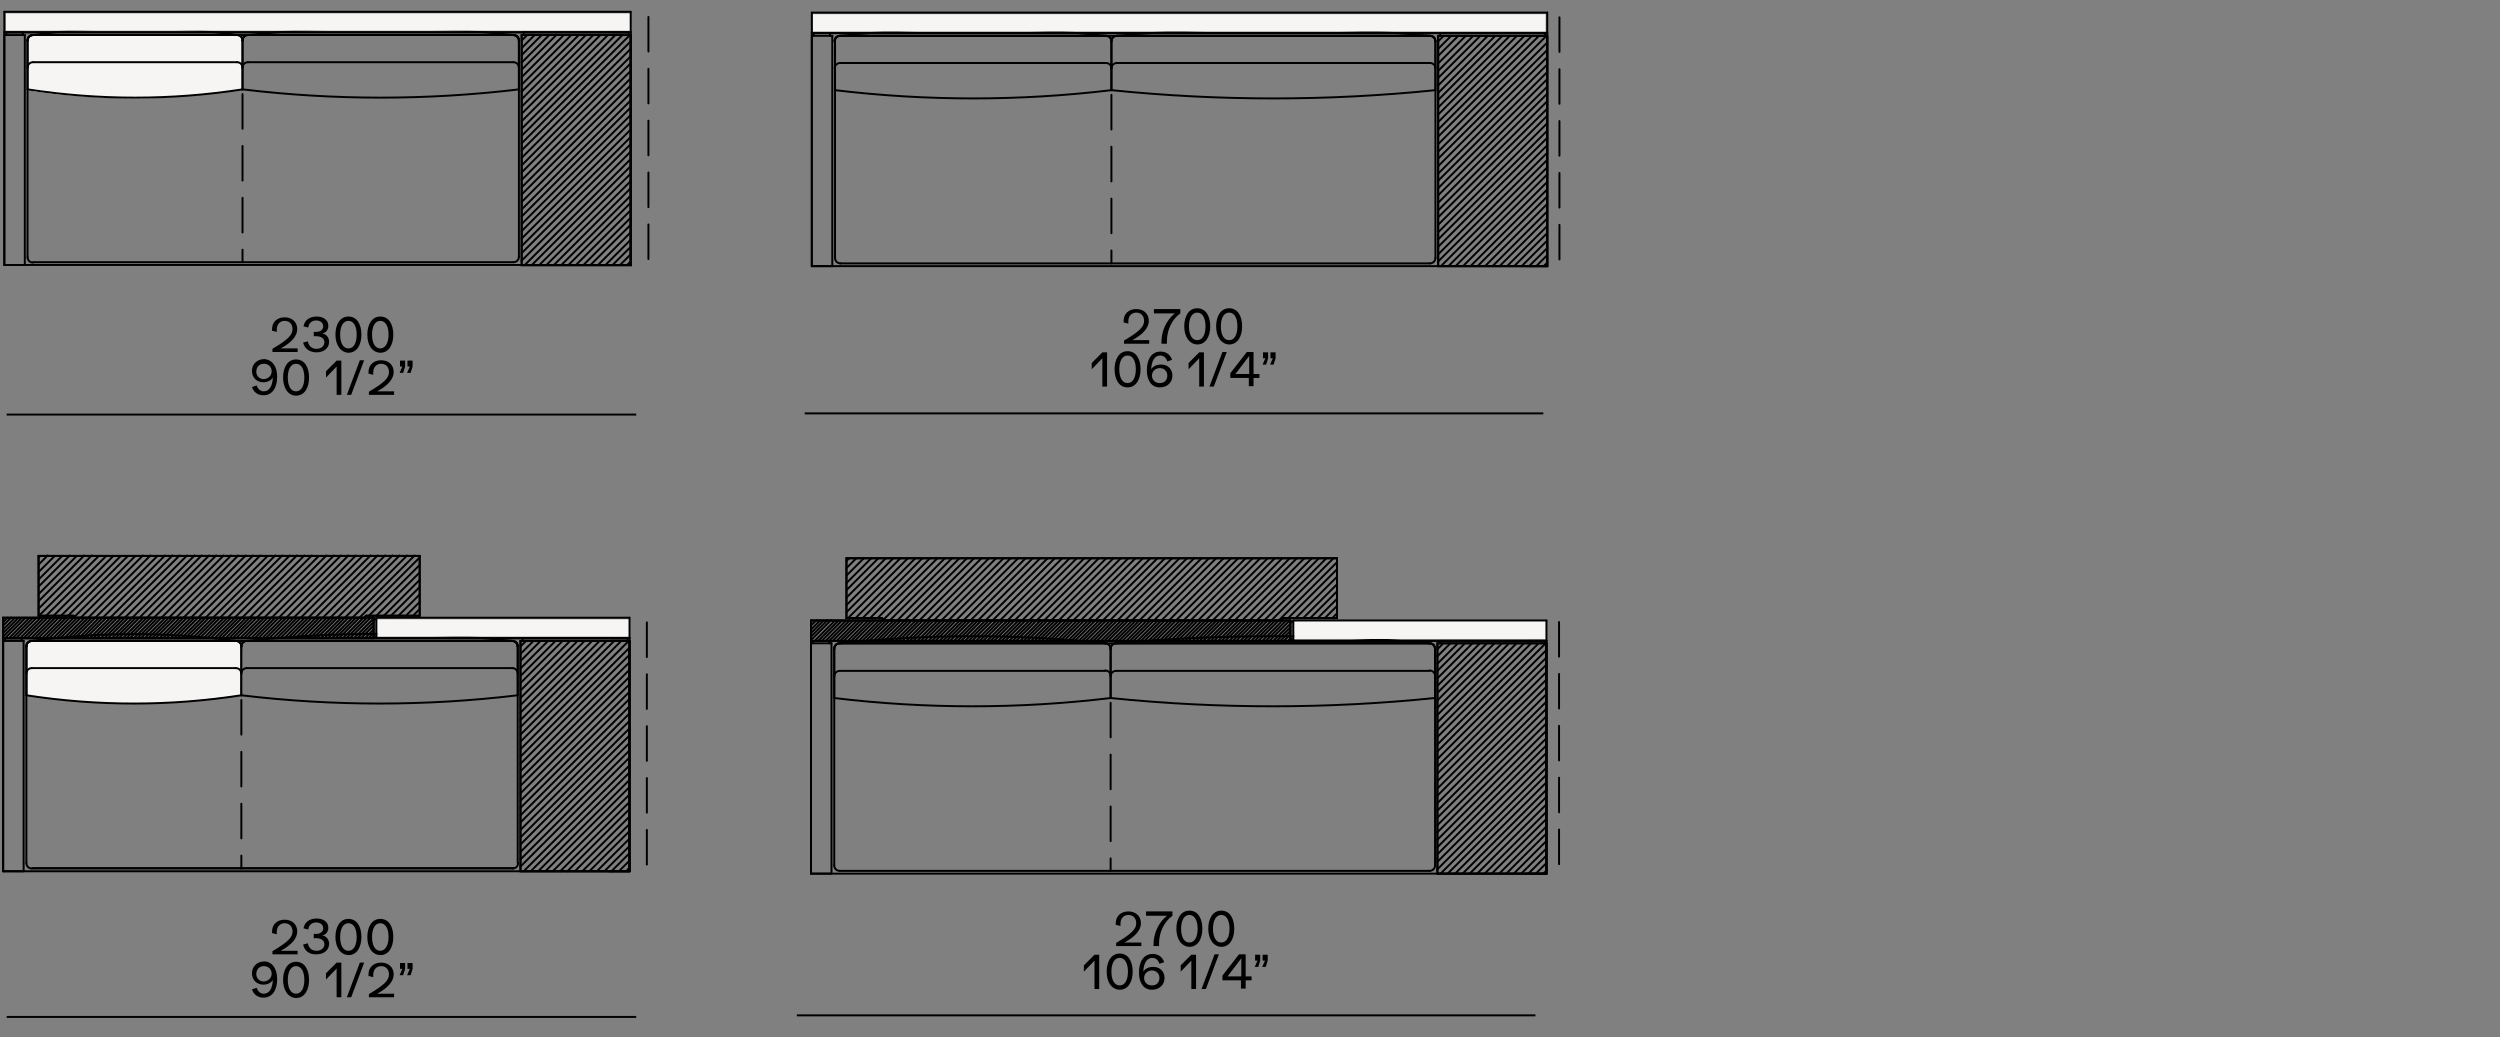 <?xml version="1.0" encoding="utf-8"?>
<!-- Generator: Adobe Illustrator 25.2.1, SVG Export Plug-In . SVG Version: 6.00 Build 0)  -->
<svg version="1.1" xmlns="http://www.w3.org/2000/svg" xmlns:xlink="http://www.w3.org/1999/xlink" x="0px" y="0px"
	 viewBox="0 0 635 263.4" style="enable-background:new 0 0 635 263.4;" xml:space="preserve">
<rect x="0" y="0" width="635" height="263.4" fill="#808080" stroke="none"/>
<style type="text/css">
	.st0{fill:none;stroke:#000000;stroke-width:0.5;stroke-linecap:round;stroke-linejoin:round;stroke-miterlimit:10;}
	.st1{fill-rule:evenodd;clip-rule:evenodd;fill:none;stroke:#000000;stroke-width:0.5;stroke-miterlimit:10;}
	.st2{fill:none;stroke:#000000;stroke-width:0.5;stroke-miterlimit:3.864;}
	.st3{fill:#F7F5F4;}
	
		.st4{fill:none;stroke:#000000;stroke-width:0.5;stroke-linecap:round;stroke-linejoin:round;stroke-miterlimit:10;stroke-dasharray:8.785,4.393;}
	
		.st5{fill:none;stroke:#000000;stroke-width:0.5;stroke-linecap:round;stroke-linejoin:round;stroke-miterlimit:10;stroke-dasharray:4.655,2.327;}
	.st6{fill:none;stroke:#666666;stroke-width:0.624;stroke-linecap:round;stroke-linejoin:round;stroke-miterlimit:10;}
	
		.st7{fill:none;stroke:#666666;stroke-width:0.624;stroke-linecap:round;stroke-linejoin:round;stroke-miterlimit:10;stroke-dasharray:8.785,4.393;}
	.st8{display:none;}
	.st9{display:inline;}
</style>
<g id="cuscinatura">
</g>
<g id="disegni">
	<g>
		<path class="st3" d="M7,22.9V10.1c0,0-0.3-0.9,0.8-1.1s52.6,0,52.6,0s0.9,0,1.1,1.1s0.1,12.6,0.1,12.6S44.1,25,36.2,25
			C17.3,25,7,22.9,7,22.9z"/>
		<path class="st3" d="M7,176.6v-12.7c0,0-0.3-0.9,0.8-1.1s52.6,0,52.6,0s0.9,0,1.1,1.1c0.2,1.1,0.1,12.6,0.1,12.6
			s-17.5,2.3-25.5,2.3C17.3,178.7,7,176.6,7,176.6z"/>
		<g id="LINE_2511_">
			<line id="XMLID_9483_" class="st0" x1="206.2" y1="67.6" x2="393" y2="67.6"/>
		</g>
		<g id="LINE_2510_">
			<line id="XMLID_9482_" class="st0" x1="393" y1="8.4" x2="206.2" y2="8.4"/>
		</g>
		<g id="LINE_2509_">
			<line id="XMLID_9481_" class="st0" x1="393" y1="67.6" x2="393" y2="8.4"/>
		</g>
		<g id="LINE_2508_">
			<line id="XMLID_9480_" class="st0" x1="206.2" y1="8.4" x2="206.2" y2="67.6"/>
		</g>
		<g id="LINE_2507_">
			<line id="XMLID_9479_" class="st0" x1="393" y1="3.2" x2="206.2" y2="3.2"/>
		</g>
		<g id="LINE_2506_">
			<line id="XMLID_9478_" class="st0" x1="393" y1="8.4" x2="393" y2="3.2"/>
		</g>
		<g id="LINE_2505_">
			<line id="XMLID_9477_" class="st0" x1="206.2" y1="8.4" x2="393" y2="8.4"/>
		</g>
		<g id="LINE_2504_">
			<line id="XMLID_9476_" class="st0" x1="206.2" y1="3.2" x2="206.2" y2="8.4"/>
		</g>
		<g id="LINE_2503_">
			<line id="XMLID_9475_" class="st0" x1="206.2" y1="9.1" x2="206.2" y2="67.6"/>
		</g>
		<g id="LINE_2502_">
			<line id="XMLID_9474_" class="st0" x1="206.2" y1="67.6" x2="211.4" y2="67.6"/>
		</g>
		<g id="LINE_2501_">
			<line id="XMLID_9473_" class="st0" x1="211.4" y1="67.6" x2="211.4" y2="9.1"/>
		</g>
		<g id="LINE_2500_">
			<line id="XMLID_9472_" class="st0" x1="211.4" y1="9.1" x2="206.2" y2="9.1"/>
		</g>
		<g id="LINE_2499_">
			<line id="XMLID_9471_" class="st0" x1="206.7" y1="9.1" x2="206.7" y2="8.4"/>
		</g>
		<g id="LINE_2498_">
			<line id="XMLID_9470_" class="st0" x1="206.7" y1="8.4" x2="210.8" y2="8.4"/>
		</g>
		<g id="LINE_2497_">
			<line id="XMLID_9469_" class="st0" x1="210.8" y1="8.4" x2="210.8" y2="9.1"/>
		</g>
		<g id="LINE_2496_">
			<line id="XMLID_9468_" class="st0" x1="387.8" y1="67.6" x2="393" y2="67.6"/>
		</g>
		<g id="LINE_2495_">
			<line id="XMLID_9467_" class="st0" x1="393" y1="67.6" x2="393" y2="9.1"/>
		</g>
		<g id="LINE_2494_">
			<line id="XMLID_9466_" class="st0" x1="388.3" y1="8.4" x2="392.4" y2="8.4"/>
		</g>
		<g id="LINE_2493_">
			<line id="XMLID_9465_" class="st0" x1="388.1" y1="162.8" x2="392.3" y2="162.8"/>
		</g>
		<g id="LINE_2492_">
			<line id="XMLID_9464_" class="st0" x1="392.8" y1="221.9" x2="392.8" y2="163.4"/>
		</g>
		<g id="LINE_2491_">
			<line id="XMLID_9463_" class="st0" x1="387.6" y1="221.9" x2="392.8" y2="221.9"/>
		</g>
		<g id="LINE_2490_">
			<line id="XMLID_9462_" class="st0" x1="210.7" y1="162.8" x2="210.7" y2="163.4"/>
		</g>
		<g id="LINE_2489_">
			<line id="XMLID_9461_" class="st0" x1="206.6" y1="162.8" x2="210.7" y2="162.8"/>
		</g>
		<g id="LINE_2488_">
			<line id="XMLID_9460_" class="st0" x1="206.6" y1="163.4" x2="206.6" y2="162.8"/>
		</g>
		<g id="LINE_2487_">
			<line id="XMLID_9459_" class="st0" x1="211.2" y1="163.4" x2="206" y2="163.4"/>
		</g>
		<g id="LINE_2486_">
			<line id="XMLID_9458_" class="st0" x1="211.2" y1="221.9" x2="211.2" y2="163.4"/>
		</g>
		<g id="LINE_2485_">
			<line id="XMLID_9457_" class="st0" x1="206" y1="221.9" x2="211.2" y2="221.9"/>
		</g>
		<g id="LINE_2484_">
			<line id="XMLID_9456_" class="st0" x1="206" y1="163.4" x2="206" y2="221.9"/>
		</g>
		<g id="LINE_2483_">
			<line id="XMLID_9455_" class="st0" x1="206" y1="162.8" x2="392.8" y2="162.8"/>
		</g>
		<g id="LINE_2482_">
			<line id="XMLID_9454_" class="st0" x1="206" y1="162.8" x2="206" y2="221.9"/>
		</g>
		<g id="LINE_2481_">
			<line id="XMLID_9453_" class="st0" x1="392.8" y1="221.9" x2="392.8" y2="162.8"/>
		</g>
		<g id="LINE_2480_">
			<line id="XMLID_9452_" class="st0" x1="392.8" y1="162.8" x2="206" y2="162.8"/>
		</g>
		<g id="LINE_2479_">
			<line id="XMLID_9451_" class="st0" x1="206" y1="221.9" x2="392.8" y2="221.9"/>
		</g>
		<g id="LINE_2478_">
			<line id="XMLID_9450_" class="st0" x1="327.8" y1="157.9" x2="328.5" y2="157.9"/>
		</g>
		<g id="LINE_2477_">
			<line id="XMLID_9449_" class="st0" x1="327.8" y1="162.4" x2="328.5" y2="162.4"/>
		</g>
		<g id="LINE_2476_">
			<line id="XMLID_9448_" class="st0" x1="327.8" y1="157.6" x2="206" y2="157.6"/>
		</g>
		<g id="LINE_2475_">
			<line id="XMLID_9447_" class="st0" x1="327.8" y1="162.8" x2="327.8" y2="157.6"/>
		</g>
		<g id="LINE_2474_">
			<line id="XMLID_9446_" class="st0" x1="206" y1="157.6" x2="206" y2="162.8"/>
		</g>
		<g id="LINE_2473_">
			<line id="XMLID_9445_" class="st0" x1="328.5" y1="157.6" x2="392.8" y2="157.6"/>
		</g>
		<g id="LINE_2472_">
			<line id="XMLID_9444_" class="st0" x1="392.8" y1="157.6" x2="392.8" y2="162.8"/>
		</g>
		<g id="LINE_2471_">
			<line id="XMLID_9443_" class="st0" x1="328.5" y1="162.8" x2="328.5" y2="157.6"/>
		</g>
		<g id="LINE_2470_">
			<line id="XMLID_9442_" class="st0" x1="339.6" y1="141.8" x2="215" y2="141.8"/>
		</g>
		<g id="LINE_2469_">
			<line id="XMLID_9441_" class="st0" x1="339.6" y1="157" x2="339.6" y2="141.8"/>
		</g>
		<g id="LINE_2468_">
			<line id="XMLID_9440_" class="st0" x1="339.6" y1="157" x2="325.9" y2="157"/>
		</g>
		<g id="LINE_2467_">
			<line id="XMLID_9439_" class="st0" x1="325.7" y1="157.2" x2="325.7" y2="157.6"/>
		</g>
		<g id="ARC_1165_">
			<path id="XMLID_9438_" class="st0" d="M325.9,157c-0.1,0-0.2,0.1-0.2,0.2"/>
		</g>
		<g id="LINE_2466_">
			<line id="XMLID_9437_" class="st0" x1="215" y1="157" x2="215" y2="141.8"/>
		</g>
		<g id="LINE_2465_">
			<line id="XMLID_9436_" class="st0" x1="224.2" y1="157.2" x2="224.2" y2="157.6"/>
		</g>
		<g id="LINE_2464_">
			<line id="XMLID_9435_" class="st0" x1="224" y1="157" x2="215" y2="157"/>
		</g>
		<g id="ARC_1164_">
			<path id="XMLID_9434_" class="st0" d="M224.2,157.2c0-0.1-0.1-0.2-0.2-0.2"/>
		</g>
		<g id="HATCH_75_">
			<rect id="XMLID_9433_" x="206" y="157.6" class="st1" width="121.7" height="5.2"/>
			<path id="XMLID_9296_" class="st0" d="M206,158l0.4-0.4 M206,158.9l1.4-1.4 M206,159.9l2.3-2.3 M206,160.8l3.2-3.2 M206,161.7
				l4.2-4.2 M206,162.6l5.1-5.1 M206.9,162.8l5.2-5.2 M207.8,162.8l5.2-5.2 M208.7,162.8l5.2-5.2 M209.7,162.8l5.2-5.2 M210.6,162.8
				l5.2-5.2 M211.5,162.8l5.2-5.2 M212.5,162.8l5.2-5.2 M213.4,162.8l5.2-5.2 M214.3,162.8l5.2-5.2 M215.3,162.8l5.2-5.2
				 M216.2,162.8l5.2-5.2 M217.1,162.8l5.2-5.2 M218.1,162.8l5.2-5.2 M219,162.8l5.2-5.2 M219.9,162.8l5.2-5.2 M220.8,162.8l5.2-5.2
				 M221.8,162.8l5.2-5.2 M222.7,162.8l5.2-5.2 M223.6,162.8l5.2-5.2 M224.6,162.8l5.2-5.2 M225.5,162.8l5.2-5.2 M226.4,162.8
				l5.2-5.2 M227.4,162.8l5.2-5.2 M228.3,162.8l5.2-5.2 M229.2,162.8l5.2-5.2 M230.2,162.8l5.2-5.2 M231.1,162.8l5.2-5.2 M232,162.8
				l5.2-5.2 M233,162.8l5.2-5.2 M233.9,162.8l5.2-5.2 M234.8,162.8l5.2-5.2 M235.8,162.8l5.2-5.2 M236.7,162.8l5.2-5.2 M237.6,162.8
				l5.2-5.2 M238.6,162.8l5.2-5.2 M239.5,162.8l5.2-5.2 M240.4,162.8l5.2-5.2 M241.3,162.8l5.2-5.2 M242.3,162.8l5.2-5.2
				 M243.2,162.8l5.2-5.2 M244.1,162.8l5.2-5.2 M245.1,162.8l5.2-5.2 M246,162.8l5.2-5.2 M246.9,162.8l5.2-5.2 M247.9,162.8l5.2-5.2
				 M248.8,162.8l5.2-5.2 M249.7,162.8l5.2-5.2 M250.7,162.8l5.2-5.2 M251.6,162.8l5.2-5.2 M252.5,162.8l5.2-5.2 M253.5,162.8
				l5.2-5.2 M254.4,162.8l5.2-5.2 M255.3,162.8l5.2-5.2 M256.3,162.8l5.2-5.2 M257.2,162.8l5.2-5.2 M258.1,162.8l5.2-5.2
				 M259.1,162.8l5.2-5.2 M260,162.8l5.2-5.2 M260.9,162.8l5.2-5.2 M261.9,162.8l5.2-5.2 M262.8,162.8l5.2-5.2 M263.7,162.8l5.2-5.2
				 M264.6,162.8l5.2-5.2 M265.6,162.8l5.2-5.2 M266.5,162.8l5.2-5.2 M267.4,162.8l5.2-5.2 M268.4,162.8l5.2-5.2 M269.3,162.8
				l5.2-5.2 M270.2,162.8l5.2-5.2 M271.2,162.8l5.2-5.2 M272.1,162.8l5.2-5.2 M273,162.8l5.2-5.2 M274,162.8l5.2-5.2 M274.9,162.8
				l5.2-5.2 M275.8,162.8l5.2-5.2 M276.8,162.8l5.2-5.2 M277.7,162.8l5.2-5.2 M278.6,162.8l5.2-5.2 M279.6,162.8l5.2-5.2
				 M280.5,162.8l5.2-5.2 M281.4,162.8l5.2-5.2 M282.4,162.8l5.2-5.2 M283.3,162.8l5.2-5.2 M284.2,162.8l5.2-5.2 M285.1,162.8
				l5.2-5.2 M286.1,162.8l5.2-5.2 M287,162.8l5.2-5.2 M287.9,162.8l5.2-5.2 M288.9,162.8l5.2-5.2 M289.8,162.8l5.2-5.2 M290.7,162.8
				l5.2-5.2 M291.7,162.8l5.2-5.2 M292.6,162.8l5.2-5.2 M293.5,162.8l5.2-5.2 M294.5,162.8l5.2-5.2 M295.4,162.8l5.2-5.2
				 M296.3,162.8l5.2-5.2 M297.3,162.8l5.2-5.2 M298.2,162.8l5.2-5.2 M299.1,162.8l5.2-5.2 M300.1,162.8l5.2-5.2 M301,162.8l5.2-5.2
				 M301.9,162.8l5.2-5.2 M302.9,162.8l5.2-5.2 M303.8,162.8l5.2-5.2 M304.7,162.8l5.2-5.2 M305.6,162.8l5.2-5.2 M306.6,162.8
				l5.2-5.2 M307.5,162.8l5.2-5.2 M308.4,162.8l5.2-5.2 M309.4,162.8l5.2-5.2 M310.3,162.8l5.2-5.2 M311.2,162.8l5.2-5.2
				 M312.2,162.8l5.2-5.2 M313.1,162.8l5.2-5.2 M314,162.8l5.2-5.2 M315,162.8l5.2-5.2 M315.9,162.8l5.2-5.2 M316.8,162.8l5.2-5.2
				 M317.8,162.8l5.2-5.2 M318.7,162.8l5.2-5.2 M319.6,162.8l5.2-5.2 M320.6,162.8l5.2-5.2 M321.5,162.8l5.2-5.2 M322.4,162.8
				l5.2-5.2 M323.4,162.8l4.4-4.4 M324.3,162.8l3.5-3.5 M325.2,162.8l2.6-2.6 M326.1,162.8l1.6-1.6 M327.1,162.8l0.7-0.7"/>
		</g>
		<g id="HATCH_74_">
			<polygon id="XMLID_9295_" class="st1" points="339.6,157 339.6,141.8 215,141.8 215,157 224,157 224.2,157.2 224.2,157.6 
				325.7,157.6 325.7,157.2 325.9,157 			"/>
			<path id="XMLID_9219_" class="st0" d="M215,142.5l0.7-0.7 M215,144.3l2.5-2.5 M215,146.2l4.4-4.4 M215,148.1l6.3-6.3 M215,149.9
				l8.1-8.1 M215,151.8l10-10 M215,153.7l11.9-11.9 M215,155.5l13.7-13.7 M215.4,157l15.2-15.2 M217.3,157l15.2-15.2 M219.1,157
				l15.2-15.2 M221,157l15.2-15.2 M222.9,157l15.2-15.2 M224.2,157.6l15.8-15.8 M226,157.6l15.8-15.8 M227.9,157.6l15.8-15.8
				 M229.8,157.6l15.8-15.8 M231.6,157.6l15.8-15.8 M233.5,157.6l15.8-15.8 M235.4,157.6l15.8-15.8 M237.2,157.6l15.8-15.8
				 M239.1,157.6l15.8-15.8 M240.9,157.6l15.8-15.8 M242.8,157.6l15.8-15.8 M244.7,157.6l15.8-15.8 M246.5,157.6l15.8-15.8
				 M248.4,157.6l15.8-15.8 M250.3,157.6l15.8-15.8 M252.1,157.6l15.8-15.8 M254,157.6l15.8-15.8 M255.9,157.6l15.8-15.8
				 M257.7,157.6l15.8-15.8 M259.6,157.6l15.8-15.8 M261.4,157.6l15.8-15.8 M263.3,157.6l15.8-15.8 M265.2,157.6l15.8-15.8
				 M267,157.6l15.8-15.8 M268.9,157.6l15.8-15.8 M270.8,157.6l15.8-15.8 M272.6,157.6l15.8-15.8 M274.5,157.6l15.8-15.8
				 M276.4,157.6l15.8-15.8 M278.2,157.6l15.8-15.8 M280.1,157.6l15.8-15.8 M281.9,157.6l15.8-15.8 M283.8,157.6l15.8-15.8
				 M285.7,157.6l15.8-15.8 M287.5,157.6l15.8-15.8 M289.4,157.6l15.8-15.8 M291.3,157.6l15.8-15.8 M293.1,157.6l15.8-15.8
				 M295,157.6l15.8-15.8 M296.9,157.6l15.8-15.8 M298.7,157.6l15.8-15.8 M300.6,157.6l15.8-15.8 M302.4,157.6l15.8-15.8
				 M304.3,157.6l15.8-15.8 M306.2,157.6l15.8-15.8 M308,157.6l15.8-15.8 M309.9,157.6l15.8-15.8 M311.8,157.6l15.8-15.8
				 M313.6,157.6l15.8-15.8 M315.5,157.6l15.8-15.8 M317.4,157.6l15.8-15.8 M319.2,157.6l15.8-15.8 M321.1,157.6l15.8-15.8
				 M322.9,157.6l15.8-15.8 M324.8,157.6l14.7-14.7 M327.2,157l12.3-12.3 M329.1,157l10.5-10.5 M331,157l8.6-8.6 M332.8,157l6.7-6.7
				 M334.7,157l4.9-4.9 M336.5,157l3-3 M338.4,157l1.1-1.1"/>
		</g>
		<g id="HATCH_73_">
			<rect id="XMLID_9218_" x="365.3" y="9.1" class="st1" width="27.7" height="58.5"/>
			<path id="XMLID_9171_" class="st0" d="M365.3,10.5l1.4-1.4 M365.3,12.4l3.3-3.3 M365.3,14.2l5.1-5.1 M365.3,16.1l7-7 M365.3,18
				l8.9-8.9 M365.3,19.8L376,9.1 M365.3,21.7l12.6-12.6 M365.3,23.6l14.5-14.5 M365.3,25.4l16.3-16.3 M365.3,27.3l18.2-18.2
				 M365.3,29.1l20-20 M365.3,31l21.9-21.9 M365.3,32.9l23.8-23.8 M365.3,34.7l25.6-25.6 M365.3,36.6l27.5-27.5 M365.3,38.5
				L393,10.8 M365.3,40.3L393,12.7 M365.3,42.2L393,14.5 M365.3,44.1L393,16.4 M365.3,45.9L393,18.3 M365.3,47.8L393,20.1
				 M365.3,49.6L393,22 M365.3,51.5L393,23.8 M365.3,53.4L393,25.7 M365.3,55.2L393,27.6 M365.3,57.1L393,29.4 M365.3,59L393,31.3
				 M365.3,60.8L393,33.2 M365.3,62.7L393,35 M365.3,64.6L393,36.9 M365.3,66.4L393,38.8 M366,67.6L393,40.6 M367.9,67.6L393,42.5
				 M369.7,67.6L393,44.3 M371.6,67.6L393,46.2 M373.5,67.6L393,48.1 M375.3,67.6L393,49.9 M377.2,67.6L393,51.8 M379.1,67.6
				L393,53.7 M380.9,67.6l12-12 M382.8,67.6L393,57.4 M384.6,67.6l8.3-8.3 M386.5,67.6l6.4-6.4 M388.4,67.6L393,63 M390.2,67.6
				l2.7-2.7 M392.1,67.6l0.9-0.9"/>
		</g>
		<g id="LINE_2463_">
			<line id="XMLID_9170_" class="st0" x1="392.4" y1="8.4" x2="392.4" y2="9.1"/>
		</g>
		<g id="LINE_2462_">
			<line id="XMLID_9169_" class="st0" x1="365.8" y1="8.4" x2="392.4" y2="8.4"/>
		</g>
		<g id="LINE_2461_">
			<line id="XMLID_9168_" class="st0" x1="365.8" y1="9.1" x2="365.8" y2="8.4"/>
		</g>
		<g id="LINE_2460_">
			<line id="XMLID_9167_" class="st0" x1="393" y1="9.1" x2="365.3" y2="9.1"/>
		</g>
		<g id="LINE_2459_">
			<line id="XMLID_9166_" class="st0" x1="393" y1="67.6" x2="393" y2="9.1"/>
		</g>
		<g id="LINE_2458_">
			<line id="XMLID_9165_" class="st0" x1="365.3" y1="67.6" x2="393" y2="67.6"/>
		</g>
		<g id="LINE_2457_">
			<line id="XMLID_9164_" class="st0" x1="365.3" y1="9.1" x2="365.3" y2="67.6"/>
		</g>
		<g id="HATCH_72_">
			<rect id="XMLID_9163_" x="365.1" y="163.4" class="st1" width="27.7" height="58.5"/>
			<path id="XMLID_9116_" class="st0" d="M365.1,164.9l1.4-1.4 M365.1,166.7l3.3-3.3 M365.1,168.6l5.1-5.1 M365.1,170.4l7-7
				 M365.1,172.3l8.9-8.9 M365.1,174.2l10.7-10.7 M365.1,176l12.6-12.6 M365.1,177.9l14.5-14.5 M365.1,179.8l16.3-16.3 M365.1,181.6
				l18.2-18.2 M365.1,183.5l20-20 M365.1,185.4l21.9-21.9 M365.1,187.2l23.8-23.8 M365.1,189.1l25.6-25.6 M365.1,190.9l27.5-27.5
				 M365.1,192.8l27.7-27.7 M365.1,194.7l27.7-27.7 M365.1,196.5l27.7-27.7 M365.1,198.4l27.7-27.7 M365.1,200.3l27.7-27.7
				 M365.1,202.1l27.7-27.7 M365.1,204l27.7-27.7 M365.1,205.9l27.7-27.7 M365.1,207.7l27.7-27.7 M365.1,209.6l27.7-27.7
				 M365.1,211.4l27.7-27.7 M365.1,213.3l27.7-27.7 M365.1,215.2l27.7-27.7 M365.1,217l27.7-27.7 M365.1,218.9l27.7-27.7
				 M365.1,220.8l27.7-27.7 M365.9,221.9l26.9-26.9 M367.7,221.9l25.1-25.1 M369.6,221.9l23.2-23.2 M371.5,221.9l21.4-21.4
				 M373.3,221.9l19.5-19.5 M375.2,221.9l17.6-17.6 M377.1,221.9l15.8-15.8 M378.9,221.9l13.9-13.9 M380.8,221.9l12-12 M382.6,221.9
				l10.2-10.2 M384.5,221.9l8.3-8.3 M386.4,221.9l6.4-6.4 M388.2,221.9l4.6-4.6 M390.1,221.9l2.7-2.7 M392,221.9l0.9-0.9"/>
		</g>
		<g id="LINE_2456_">
			<line id="XMLID_9115_" class="st0" x1="392.3" y1="162.8" x2="392.3" y2="163.4"/>
		</g>
		<g id="LINE_2455_">
			<line id="XMLID_9114_" class="st0" x1="365.7" y1="162.8" x2="392.3" y2="162.8"/>
		</g>
		<g id="LINE_2454_">
			<line id="XMLID_9113_" class="st0" x1="365.7" y1="163.4" x2="365.7" y2="162.8"/>
		</g>
		<g id="LINE_2453_">
			<line id="XMLID_9112_" class="st0" x1="392.8" y1="163.4" x2="365.1" y2="163.4"/>
		</g>
		<g id="LINE_2452_">
			<line id="XMLID_9111_" class="st0" x1="392.8" y1="221.9" x2="392.8" y2="163.4"/>
		</g>
		<g id="LINE_2451_">
			<line id="XMLID_9110_" class="st0" x1="365.1" y1="221.9" x2="392.8" y2="221.9"/>
		</g>
		<g id="LINE_2450_">
			<line id="XMLID_9109_" class="st0" x1="365.1" y1="163.4" x2="365.1" y2="221.9"/>
		</g>
		<g id="LINE_2449_">
			<line id="XMLID_9108_" class="st0" x1="155.5" y1="8.2" x2="159.7" y2="8.2"/>
		</g>
		<g id="LINE_2448_">
			<line id="XMLID_9107_" class="st0" x1="160.2" y1="67.3" x2="160.2" y2="8.9"/>
		</g>
		<g id="LINE_2447_">
			<line id="XMLID_9106_" class="st0" x1="155" y1="67.3" x2="160.2" y2="67.3"/>
		</g>
		<g id="LINE_2446_">
			<line id="XMLID_9105_" class="st0" x1="5.8" y1="8.2" x2="5.8" y2="8.9"/>
		</g>
		<g id="LINE_2445_">
			<line id="XMLID_9104_" class="st0" x1="1.6" y1="8.2" x2="5.8" y2="8.2"/>
		</g>
		<g id="LINE_2444_">
			<line id="XMLID_9103_" class="st0" x1="1.6" y1="8.9" x2="1.6" y2="8.2"/>
		</g>
		<g id="LINE_2443_">
			<line id="XMLID_9102_" class="st0" x1="6.3" y1="8.9" x2="1.1" y2="8.9"/>
		</g>
		<g id="LINE_2442_">
			<line id="XMLID_9101_" class="st0" x1="6.3" y1="67.3" x2="6.3" y2="8.9"/>
		</g>
		<g id="LINE_2441_">
			<line id="XMLID_9100_" class="st0" x1="1.1" y1="67.3" x2="6.3" y2="67.3"/>
		</g>
		<g id="LINE_2440_">
			<line id="XMLID_9099_" class="st0" x1="1.1" y1="8.9" x2="1.1" y2="67.3"/>
		</g>
		<g id="LINE_2439_">
			<line id="XMLID_9098_" class="st0" x1="1.1" y1="3" x2="1.1" y2="8.2"/>
		</g>
		<g id="LINE_2438_">
			<line id="XMLID_9097_" class="st0" x1="1.1" y1="8.2" x2="160.2" y2="8.2"/>
		</g>
		<g id="LINE_2437_">
			<line id="XMLID_9096_" class="st0" x1="160.2" y1="8.2" x2="160.2" y2="3"/>
		</g>
		<g id="LINE_2436_">
			<line id="XMLID_9095_" class="st0" x1="160.2" y1="3" x2="1.1" y2="3"/>
		</g>
		<g id="LINE_2435_">
			<line id="XMLID_9094_" class="st0" x1="1.1" y1="8.2" x2="1.1" y2="67.3"/>
		</g>
		<g id="LINE_2434_">
			<line id="XMLID_9093_" class="st0" x1="160.2" y1="67.3" x2="160.2" y2="8.2"/>
		</g>
		<g id="LINE_2433_">
			<line id="XMLID_9092_" class="st0" x1="160.2" y1="8.2" x2="1.1" y2="8.2"/>
		</g>
		<g id="LINE_2432_">
			<line id="XMLID_9091_" class="st0" x1="1.1" y1="67.3" x2="160.2" y2="67.3"/>
		</g>
		<g id="LINE_2431_">
			<line id="XMLID_9090_" class="st0" x1="0.8" y1="221.3" x2="159.9" y2="221.3"/>
		</g>
		<g id="LINE_2430_">
			<line id="XMLID_9089_" class="st0" x1="159.9" y1="162.1" x2="0.8" y2="162.1"/>
		</g>
		<g id="LINE_2429_">
			<line id="XMLID_9088_" class="st0" x1="159.9" y1="221.3" x2="159.9" y2="162.1"/>
		</g>
		<g id="LINE_2428_">
			<line id="XMLID_9087_" class="st0" x1="0.8" y1="162.1" x2="0.8" y2="221.3"/>
		</g>
		<g id="LINE_2427_">
			<line id="XMLID_9086_" class="st0" x1="0.8" y1="162.1" x2="159.9" y2="162.1"/>
		</g>
		<g id="LINE_2426_">
			<line id="XMLID_9085_" class="st0" x1="0.8" y1="162.8" x2="0.8" y2="221.3"/>
		</g>
		<g id="LINE_2425_">
			<line id="XMLID_9084_" class="st0" x1="0.8" y1="221.3" x2="6" y2="221.3"/>
		</g>
		<g id="LINE_2424_">
			<line id="XMLID_9083_" class="st0" x1="6" y1="221.3" x2="6" y2="162.8"/>
		</g>
		<g id="LINE_2423_">
			<line id="XMLID_9082_" class="st0" x1="6" y1="162.8" x2="0.8" y2="162.8"/>
		</g>
		<g id="LINE_2422_">
			<line id="XMLID_9081_" class="st0" x1="1.3" y1="162.8" x2="1.3" y2="162.1"/>
		</g>
		<g id="LINE_2421_">
			<line id="XMLID_9080_" class="st0" x1="1.3" y1="162.1" x2="5.5" y2="162.1"/>
		</g>
		<g id="LINE_2420_">
			<line id="XMLID_9079_" class="st0" x1="5.5" y1="162.1" x2="5.5" y2="162.8"/>
		</g>
		<g id="LINE_2419_">
			<line id="XMLID_9078_" class="st0" x1="154.7" y1="221.3" x2="159.9" y2="221.3"/>
		</g>
		<g id="LINE_2418_">
			<line id="XMLID_9077_" class="st0" x1="159.9" y1="221.3" x2="159.9" y2="162.8"/>
		</g>
		<g id="LINE_2417_">
			<line id="XMLID_9076_" class="st0" x1="155.2" y1="162.1" x2="159.4" y2="162.1"/>
		</g>
		<g id="ARC_1163_">
			<path id="XMLID_9075_" class="st0" d="M18.9,156.6c0-0.1-0.1-0.2-0.2-0.2"/>
		</g>
		<g id="LINE_2416_">
			<line id="XMLID_9074_" class="st0" x1="18.7" y1="156.4" x2="9.8" y2="156.4"/>
		</g>
		<g id="LINE_2415_">
			<line id="XMLID_9073_" class="st0" x1="18.9" y1="156.6" x2="18.9" y2="156.9"/>
		</g>
		<g id="LINE_2414_">
			<line id="XMLID_9072_" class="st0" x1="9.8" y1="156.4" x2="9.8" y2="141.2"/>
		</g>
		<g id="ARC_1162_">
			<path id="XMLID_9071_" class="st0" d="M93,156.4c-0.1,0-0.2,0.1-0.2,0.2"/>
		</g>
		<g id="LINE_2413_">
			<line id="XMLID_9070_" class="st0" x1="92.8" y1="156.6" x2="92.8" y2="156.9"/>
		</g>
		<g id="LINE_2412_">
			<line id="XMLID_9069_" class="st0" x1="106.6" y1="156.4" x2="93" y2="156.4"/>
		</g>
		<g id="LINE_2411_">
			<line id="XMLID_9068_" class="st0" x1="106.6" y1="156.4" x2="106.6" y2="141.2"/>
		</g>
		<g id="LINE_2410_">
			<line id="XMLID_9067_" class="st0" x1="106.6" y1="141.2" x2="9.8" y2="141.2"/>
		</g>
		<g id="LINE_2409_">
			<line id="XMLID_9066_" class="st0" x1="95.6" y1="162.1" x2="95.6" y2="156.9"/>
		</g>
		<g id="LINE_2408_">
			<line id="XMLID_9065_" class="st0" x1="159.9" y1="156.9" x2="159.9" y2="162.1"/>
		</g>
		<g id="LINE_2407_">
			<line id="XMLID_9064_" class="st0" x1="95.6" y1="156.9" x2="159.9" y2="156.9"/>
		</g>
		<g id="LINE_2406_">
			<line id="XMLID_9063_" class="st0" x1="0.8" y1="156.9" x2="0.8" y2="162.1"/>
		</g>
		<g id="LINE_2405_">
			<line id="XMLID_9062_" class="st0" x1="94.9" y1="162.1" x2="94.9" y2="156.9"/>
		</g>
		<g id="LINE_2404_">
			<line id="XMLID_9061_" class="st0" x1="94.9" y1="156.9" x2="0.8" y2="156.9"/>
		</g>
		<g id="LINE_2403_">
			<line id="XMLID_9060_" class="st0" x1="94.9" y1="161.7" x2="95.6" y2="161.7"/>
		</g>
		<g id="LINE_2402_">
			<line id="XMLID_9059_" class="st0" x1="94.9" y1="157.3" x2="95.6" y2="157.3"/>
		</g>
		<g id="HATCH_71_">
			<polygon id="XMLID_9058_" class="st1" points="106.6,156.4 106.6,141.2 9.8,141.2 9.8,156.4 18.7,156.4 18.9,156.6 18.9,156.9 
				92.8,156.9 92.8,156.6 93,156.4 			"/>
			<path id="XMLID_8995_" class="st0" d="M9.8,141.6l0.4-0.4 M9.8,143.4l2.3-2.3 M9.8,145.3l4.1-4.1 M9.8,147.2l6-6 M9.8,149
				l7.9-7.9 M9.8,150.9l9.7-9.7 M9.8,152.7l11.6-11.6 M9.8,154.6l13.5-13.5 M9.9,156.4l15.2-15.2 M11.7,156.4L27,141.2 M13.6,156.4
				l15.2-15.2 M15.5,156.4l15.2-15.2 M17.3,156.4l15.2-15.2 M18.9,156.7l15.5-15.5 M20.5,156.9l15.8-15.8 M22.4,156.9l15.8-15.8
				 M24.2,156.9L40,141.2 M26.1,156.9l15.8-15.8 M28,156.9l15.8-15.8 M29.8,156.9l15.8-15.8 M31.7,156.9l15.8-15.8 M33.6,156.9
				l15.8-15.8 M35.4,156.9l15.8-15.8 M37.3,156.9l15.8-15.8 M39.1,156.9l15.8-15.8 M41,156.9l15.8-15.8 M42.9,156.9l15.8-15.8
				 M44.7,156.9l15.8-15.8 M46.6,156.9l15.8-15.8 M48.5,156.9l15.8-15.8 M50.3,156.9l15.8-15.8 M52.2,156.9L68,141.2 M54.1,156.9
				l15.8-15.8 M55.9,156.9l15.8-15.8 M57.8,156.9l15.8-15.8 M59.6,156.9l15.8-15.8 M61.5,156.9l15.8-15.8 M63.4,156.9l15.8-15.8
				 M65.2,156.9L81,141.2 M67.1,156.9l15.8-15.8 M69,156.9l15.8-15.8 M70.8,156.9l15.8-15.8 M72.7,156.9l15.8-15.8 M74.6,156.9
				l15.8-15.8 M76.4,156.9l15.8-15.8 M78.3,156.9l15.8-15.8 M80.1,156.9l15.8-15.8 M82,156.9l15.8-15.8 M83.9,156.9l15.8-15.8
				 M85.7,156.9l15.8-15.8 M87.6,156.9l15.8-15.8 M89.5,156.9l15.8-15.8 M91.3,156.9l15.3-15.3 M93.7,156.4l12.9-12.9 M95.6,156.4
				l11-11 M97.5,156.4l9.2-9.2 M99.3,156.4l7.3-7.3 M101.2,156.4l5.4-5.4 M103.1,156.4l3.6-3.6 M104.9,156.4l1.7-1.7"/>
		</g>
		<g id="HATCH_70_">
			<rect id="XMLID_8994_" x="0.8" y="156.9" class="st1" width="94.1" height="5.2"/>
			<path id="XMLID_8886_" class="st0" d="M0.8,157.1l0.1-0.1 M0.8,158l1.1-1.1 M0.8,158.9l2-2 M0.8,159.9l2.9-2.9 M0.8,160.8
				l3.9-3.9 M0.8,161.7l4.8-4.8 M1.3,162.1l5.2-5.2 M2.3,162.1l5.2-5.2 M3.2,162.1l5.2-5.2 M4.1,162.1l5.2-5.2 M5.1,162.1l5.2-5.2
				 M6,162.1l5.2-5.2 M6.9,162.1l5.2-5.2 M7.9,162.1l5.2-5.2 M8.8,162.1l5.2-5.2 M9.7,162.1l5.2-5.2 M10.7,162.1l5.2-5.2
				 M11.6,162.1l5.2-5.2 M12.5,162.1l5.2-5.2 M13.5,162.1l5.2-5.2 M14.4,162.1l5.2-5.2 M15.3,162.1l5.2-5.2 M16.3,162.1l5.2-5.2
				 M17.2,162.1l5.2-5.2 M18.1,162.1l5.2-5.2 M19,162.1l5.2-5.2 M20,162.1l5.2-5.2 M20.9,162.1l5.2-5.2 M21.8,162.1l5.2-5.2
				 M22.8,162.1l5.2-5.2 M23.7,162.1l5.2-5.2 M24.6,162.1l5.2-5.2 M25.6,162.1l5.2-5.2 M26.5,162.1l5.2-5.2 M27.4,162.1l5.2-5.2
				 M28.4,162.1l5.2-5.2 M29.3,162.1l5.2-5.2 M30.2,162.1l5.2-5.2 M31.2,162.1l5.2-5.2 M32.1,162.1l5.2-5.2 M33,162.1l5.2-5.2
				 M34,162.1l5.2-5.2 M34.9,162.1l5.2-5.2 M35.8,162.1l5.2-5.2 M36.8,162.1l5.2-5.2 M37.7,162.1l5.2-5.2 M38.6,162.1l5.2-5.2
				 M39.5,162.1l5.2-5.2 M40.5,162.1l5.2-5.2 M41.4,162.1l5.2-5.2 M42.3,162.1l5.2-5.2 M43.3,162.1l5.2-5.2 M44.2,162.1l5.2-5.2
				 M45.1,162.1l5.2-5.2 M46.1,162.1l5.2-5.2 M47,162.1l5.2-5.2 M47.9,162.1l5.2-5.2 M48.9,162.1l5.2-5.2 M49.8,162.1l5.2-5.2
				 M50.7,162.1l5.2-5.2 M51.7,162.1l5.2-5.2 M52.6,162.1l5.2-5.2 M53.5,162.1l5.2-5.2 M54.5,162.1l5.2-5.2 M55.4,162.1l5.2-5.2
				 M56.3,162.1l5.2-5.2 M57.3,162.1l5.2-5.2 M58.2,162.1l5.2-5.2 M59.1,162.1l5.2-5.2 M60,162.1l5.2-5.2 M61,162.1l5.2-5.2
				 M61.9,162.1l5.2-5.2 M62.8,162.1l5.2-5.2 M63.8,162.1l5.2-5.2 M64.7,162.1l5.2-5.2 M65.6,162.1l5.2-5.2 M66.6,162.1l5.2-5.2
				 M67.5,162.1l5.2-5.2 M68.4,162.1l5.2-5.2 M69.4,162.1l5.2-5.2 M70.3,162.1l5.2-5.2 M71.2,162.1l5.2-5.2 M72.2,162.1l5.2-5.2
				 M73.1,162.1l5.2-5.2 M74,162.1l5.2-5.2 M75,162.1l5.2-5.2 M75.9,162.1l5.2-5.2 M76.8,162.1l5.2-5.2 M77.8,162.1l5.2-5.2
				 M78.7,162.1l5.2-5.2 M79.6,162.1l5.2-5.2 M80.5,162.1l5.2-5.2 M81.5,162.1l5.2-5.2 M82.4,162.1l5.2-5.2 M83.3,162.1l5.2-5.2
				 M84.3,162.1l5.2-5.2 M85.2,162.1l5.2-5.2 M86.1,162.1l5.2-5.2 M87.1,162.1l5.2-5.2 M88,162.1l5.2-5.2 M88.9,162.1l5.2-5.2
				 M89.9,162.1l5-5 M90.8,162.1l4.1-4.1 M91.7,162.1l3.1-3.1 M92.7,162.1l2.2-2.2 M93.6,162.1l1.3-1.3 M94.5,162.1l0.3-0.3"/>
		</g>
		<g id="HATCH_69_">
			<rect id="XMLID_8885_" x="132.5" y="8.9" class="st1" width="27.7" height="58.5"/>
			<path id="XMLID_8837_" class="st0" d="M132.5,10.3l1.4-1.4 M132.5,12.2l3.3-3.3 M132.5,14l5.1-5.1 M132.5,15.9l7-7 M132.5,17.7
				l8.9-8.9 M132.5,19.6l10.7-10.7 M132.5,21.5l12.6-12.6 M132.5,23.3L147,8.9 M132.5,25.2l16.3-16.3 M132.5,27.1l18.2-18.2
				 M132.5,28.9l20-20 M132.5,30.8l21.9-21.9 M132.5,32.7l23.8-23.8 M132.5,34.5l25.6-25.6 M132.5,36.4L160,8.9 M132.5,38.2
				l27.7-27.7 M132.5,40.1l27.7-27.7 M132.5,42l27.7-27.7 M132.5,43.8l27.7-27.7 M132.5,45.7L160.2,18 M132.5,47.6l27.7-27.7
				 M132.5,49.4l27.7-27.7 M132.5,51.3l27.7-27.7 M132.5,53.2l27.7-27.7 M132.5,55l27.7-27.7 M132.5,56.9l27.7-27.7 M132.5,58.7
				l27.7-27.7 M132.5,60.6l27.7-27.7 M132.5,62.5l27.7-27.7 M132.5,64.3l27.7-27.7 M132.5,66.2l27.7-27.7 M133.3,67.3l26.9-26.9
				 M135.1,67.3l25.1-25.1 M137,67.3l23.2-23.2 M138.8,67.3L160.2,46 M140.7,67.3l19.5-19.5 M142.6,67.3l17.6-17.6 M144.4,67.3
				l15.8-15.8 M146.3,67.3l13.9-13.9 M148.2,67.3l12-12 M150,67.3l10.2-10.2 M151.9,67.3l8.3-8.3 M153.8,67.3l6.4-6.4 M155.6,67.3
				l4.6-4.6 M157.5,67.3l2.7-2.7 M159.3,67.3l0.9-0.9"/>
		</g>
		<g id="LINE_2401_">
			<line id="XMLID_8836_" class="st0" x1="159.7" y1="8.2" x2="159.7" y2="8.9"/>
		</g>
		<g id="LINE_2400_">
			<line id="XMLID_8835_" class="st0" x1="133" y1="8.2" x2="159.7" y2="8.2"/>
		</g>
		<g id="LINE_2399_">
			<line id="XMLID_8834_" class="st0" x1="133" y1="8.9" x2="133" y2="8.2"/>
		</g>
		<g id="LINE_2398_">
			<line id="XMLID_8833_" class="st0" x1="160.2" y1="8.9" x2="132.5" y2="8.9"/>
		</g>
		<g id="LINE_2397_">
			<line id="XMLID_8832_" class="st0" x1="160.2" y1="67.3" x2="160.2" y2="8.9"/>
		</g>
		<g id="LINE_2396_">
			<line id="XMLID_8831_" class="st0" x1="132.5" y1="67.3" x2="160.2" y2="67.3"/>
		</g>
		<g id="LINE_2395_">
			<line id="XMLID_8830_" class="st0" x1="132.5" y1="8.9" x2="132.5" y2="67.3"/>
		</g>
		<g id="HATCH_68_">
			<rect id="XMLID_8829_" x="132.2" y="162.8" class="st1" width="27.7" height="58.5"/>
			<path id="XMLID_8782_" class="st0" d="M132.2,164.2l1.4-1.4 M132.2,166.1l3.3-3.3 M132.2,167.9l5.1-5.1 M132.2,169.8l7-7
				 M132.2,171.7l8.9-8.9 M132.2,173.5l10.7-10.7 M132.2,175.4l12.6-12.6 M132.2,177.3l14.5-14.5 M132.2,179.1l16.3-16.3 M132.2,181
				l18.2-18.2 M132.2,182.9l20-20 M132.2,184.7l21.9-21.9 M132.2,186.6l23.8-23.8 M132.2,188.4l25.6-25.6 M132.2,190.3l27.5-27.5
				 M132.2,192.2l27.7-27.7 M132.2,194l27.7-27.7 M132.2,195.9l27.7-27.7 M132.2,197.8l27.7-27.7 M132.2,199.6l27.7-27.7
				 M132.2,201.5l27.7-27.7 M132.2,203.4l27.7-27.7 M132.2,205.2l27.7-27.7 M132.2,207.1l27.7-27.7 M132.2,208.9l27.7-27.7
				 M132.2,210.8l27.7-27.7 M132.2,212.7l27.7-27.7 M132.2,214.5l27.7-27.7 M132.2,216.4l27.7-27.7 M132.2,218.3l27.7-27.7
				 M132.2,220.1l27.7-27.7 M133,221.3l26.9-26.9 M134.8,221.3l25.1-25.1 M136.7,221.3l23.2-23.2 M138.5,221.3l21.4-21.4
				 M140.4,221.3l19.5-19.5 M142.3,221.3l17.6-17.6 M144.1,221.3l15.8-15.8 M146,221.3l13.9-13.9 M147.9,221.3l12-12 M149.7,221.3
				l10.2-10.2 M151.6,221.3l8.3-8.3 M153.5,221.3l6.4-6.4 M155.3,221.3l4.6-4.6 M157.2,221.3l2.7-2.7 M159,221.3l0.9-0.9"/>
		</g>
		<g id="LINE_2394_">
			<line id="XMLID_8781_" class="st0" x1="159.4" y1="162.1" x2="159.4" y2="162.8"/>
		</g>
		<g id="LINE_2393_">
			<line id="XMLID_8780_" class="st0" x1="132.7" y1="162.1" x2="159.4" y2="162.1"/>
		</g>
		<g id="LINE_2392_">
			<line id="XMLID_8779_" class="st0" x1="132.7" y1="162.8" x2="132.7" y2="162.1"/>
		</g>
		<g id="LINE_2391_">
			<line id="XMLID_8778_" class="st0" x1="159.9" y1="162.8" x2="132.2" y2="162.8"/>
		</g>
		<g id="LINE_2390_">
			<line id="XMLID_8777_" class="st0" x1="159.9" y1="221.3" x2="159.9" y2="162.8"/>
		</g>
		<g id="LINE_2389_">
			<line id="XMLID_8776_" class="st0" x1="132.2" y1="221.3" x2="159.9" y2="221.3"/>
		</g>
		<g id="LINE_2388_">
			<line id="XMLID_8775_" class="st0" x1="132.2" y1="162.8" x2="132.2" y2="221.3"/>
		</g>
		<g id="LINE_2387_">
			<line id="XMLID_8774_" class="st0" x1="63" y1="8.9" x2="130.4" y2="8.9"/>
		</g>
		<g id="ARC_1161_">
			<path id="XMLID_8773_" class="st0" d="M63,8.9c-0.8,0-1.4,0.6-1.4,1.4"/>
		</g>
		<g id="ARC_1160_">
			<path id="XMLID_8772_" class="st0" d="M131.8,10.3c0-0.8-0.6-1.4-1.4-1.4"/>
		</g>
		<g id="ARC_1159_">
			<path id="XMLID_8771_" class="st0" d="M61.6,22.7c23.3,2.8,46.9,2.8,70.2,0"/>
		</g>
		<g id="ARC_1158_">
			<path id="XMLID_8770_" class="st0" d="M63,15.8c-0.8,0-1.4,0.6-1.4,1.4"/>
		</g>
		<g id="ARC_1157_">
			<path id="XMLID_8769_" class="st0" d="M63,8.9c-0.8,0-1.4,0.6-1.4,1.4"/>
		</g>
		<g id="ARC_1156_">
			<path id="XMLID_8768_" class="st0" d="M131.8,17.2c0-0.8-0.6-1.4-1.4-1.4"/>
		</g>
		<g id="ARC_1155_">
			<path id="XMLID_8767_" class="st0" d="M131.8,10.3c0-0.8-0.6-1.4-1.4-1.4"/>
		</g>
		<g id="LINE_2386_">
			<line id="XMLID_8766_" class="st0" x1="61.6" y1="10.3" x2="61.6" y2="22.7"/>
		</g>
		<g id="LINE_2385_">
			<line id="XMLID_8765_" class="st0" x1="63" y1="8.9" x2="130.4" y2="8.9"/>
		</g>
		<g id="LINE_2384_">
			<line id="XMLID_8764_" class="st0" x1="63" y1="15.8" x2="130.4" y2="15.8"/>
		</g>
		<g id="LINE_2383_">
			<line id="XMLID_8763_" class="st0" x1="131.8" y1="10.3" x2="131.8" y2="22.7"/>
		</g>
		<g id="ARC_1154_">
			<path id="XMLID_8762_" class="st0" d="M130.4,8.9c-22.4-2.4-45-2.4-67.4,0"/>
		</g>
		<g id="LINE_2382_">
			<line id="XMLID_8761_" class="st0" x1="8.4" y1="8.9" x2="60.2" y2="8.9"/>
		</g>
		<g id="ARC_1153_">
			<path id="XMLID_8760_" class="st0" d="M8.4,8.9C7.6,8.9,7,9.5,7,10.3"/>
		</g>
		<g id="ARC_1152_">
			<path id="XMLID_8759_" class="st0" d="M61.6,10.3c0-0.8-0.6-1.4-1.4-1.4"/>
		</g>
		<g id="ARC_1151_">
			<path id="XMLID_8758_" class="st0" d="M7,22.7c18.1,2.8,36.5,2.8,54.6,0"/>
		</g>
		<g id="ARC_1150_">
			<path id="XMLID_8757_" class="st0" d="M8.4,15.8c-0.8,0-1.4,0.6-1.4,1.4"/>
		</g>
		<g id="ARC_1149_">
			<path id="XMLID_8756_" class="st0" d="M8.4,8.9C7.6,8.9,7,9.5,7,10.3"/>
		</g>
		<g id="ARC_1148_">
			<path id="XMLID_8755_" class="st0" d="M61.6,17.2c0-0.8-0.6-1.4-1.4-1.4"/>
		</g>
		<g id="ARC_1147_">
			<path id="XMLID_8754_" class="st0" d="M61.6,10.3c0-0.8-0.6-1.4-1.4-1.4"/>
		</g>
		<g id="LINE_2381_">
			<line id="XMLID_8753_" class="st0" x1="7" y1="10.3" x2="7" y2="22.7"/>
		</g>
		<g id="LINE_2380_">
			<line id="XMLID_8752_" class="st0" x1="8.4" y1="8.9" x2="60.2" y2="8.9"/>
		</g>
		<g id="LINE_2379_">
			<line id="XMLID_8751_" class="st0" x1="8.4" y1="15.8" x2="60.2" y2="15.8"/>
		</g>
		<g id="LINE_2378_">
			<line id="XMLID_8750_" class="st0" x1="61.6" y1="10.3" x2="61.6" y2="22.7"/>
		</g>
		<g id="ARC_1146_">
			<path id="XMLID_8749_" class="st0" d="M60.2,8.9C43,6.5,25.6,6.5,8.4,8.9"/>
		</g>
		<g id="ARC_1145_">
			<path id="XMLID_8748_" class="st0" d="M131.8,10.3c0-0.8-0.6-1.4-1.4-1.4"/>
		</g>
		<g id="ARC_1144_">
			<path id="XMLID_8747_" class="st0" d="M8.4,8.9C7.6,8.9,7,9.5,7,10.3"/>
		</g>
		<g id="ARC_1143_">
			<path id="XMLID_8746_" class="st0" d="M131.8,10.3c0-0.8-0.6-1.4-1.4-1.4"/>
		</g>
		<g id="ARC_1142_">
			<path id="XMLID_8745_" class="st0" d="M130.4,66.6c0.8,0,1.4-0.6,1.4-1.4"/>
		</g>
		<g id="ARC_1141_">
			<path id="XMLID_8744_" class="st0" d="M7,65.3c0,0.8,0.6,1.4,1.4,1.4"/>
		</g>
		<g id="ARC_1140_">
			<path id="XMLID_8743_" class="st0" d="M8.4,8.9C7.6,8.9,7,9.5,7,10.3"/>
		</g>
		<g id="LINE_2377_">
			<line id="XMLID_8742_" class="st0" x1="131.8" y1="10.3" x2="131.8" y2="65.3"/>
		</g>
		<g id="LINE_2376_">
			<line id="XMLID_8741_" class="st0" x1="8.4" y1="8.9" x2="130.4" y2="8.9"/>
		</g>
		<g id="LINE_2375_">
			<line id="XMLID_8740_" class="st0" x1="8.4" y1="66.6" x2="130.4" y2="66.6"/>
		</g>
		<g id="LINE_2374_">
			<line id="XMLID_8739_" class="st0" x1="7" y1="10.3" x2="7" y2="65.3"/>
		</g>
		<g id="LINE_2373_">
			<line id="XMLID_8738_" class="st0" x1="62.7" y1="162.8" x2="130.2" y2="162.8"/>
		</g>
		<g id="ARC_1139_">
			<path id="XMLID_8737_" class="st0" d="M62.7,162.8c-0.8,0-1.4,0.6-1.4,1.4"/>
		</g>
		<g id="ARC_1138_">
			<path id="XMLID_8736_" class="st0" d="M131.5,164.2c0-0.8-0.6-1.4-1.4-1.4"/>
		</g>
		<g id="ARC_1137_">
			<path id="XMLID_8735_" class="st0" d="M61.3,176.6c23.3,2.8,46.9,2.8,70.2,0"/>
		</g>
		<g id="ARC_1136_">
			<path id="XMLID_8734_" class="st0" d="M62.7,169.7c-0.8,0-1.4,0.6-1.4,1.4"/>
		</g>
		<g id="ARC_1135_">
			<path id="XMLID_8733_" class="st0" d="M62.7,162.8c-0.8,0-1.4,0.6-1.4,1.4"/>
		</g>
		<g id="ARC_1134_">
			<path id="XMLID_8732_" class="st0" d="M131.5,171.1c0-0.8-0.6-1.4-1.4-1.4"/>
		</g>
		<g id="ARC_1133_">
			<path id="XMLID_8731_" class="st0" d="M131.5,164.2c0-0.8-0.6-1.4-1.4-1.4"/>
		</g>
		<g id="LINE_2372_">
			<line id="XMLID_8730_" class="st0" x1="61.3" y1="164.2" x2="61.3" y2="176.6"/>
		</g>
		<g id="LINE_2371_">
			<line id="XMLID_8729_" class="st0" x1="62.7" y1="162.8" x2="130.2" y2="162.8"/>
		</g>
		<g id="LINE_2370_">
			<line id="XMLID_8728_" class="st0" x1="62.7" y1="169.7" x2="130.2" y2="169.7"/>
		</g>
		<g id="LINE_2369_">
			<line id="XMLID_8727_" class="st0" x1="131.5" y1="164.2" x2="131.5" y2="176.6"/>
		</g>
		<g id="ARC_1132_">
			<path id="XMLID_8726_" class="st0" d="M130.2,162.8c-22.4-2.4-45-2.4-67.4,0"/>
		</g>
		<g id="LINE_2368_">
			<line id="XMLID_8725_" class="st0" x1="8.1" y1="162.8" x2="59.9" y2="162.8"/>
		</g>
		<g id="ARC_1131_">
			<path id="XMLID_8724_" class="st0" d="M8.1,162.8c-0.8,0-1.4,0.6-1.4,1.4"/>
		</g>
		<g id="ARC_1130_">
			<path id="XMLID_8723_" class="st0" d="M61.3,164.2c0-0.8-0.6-1.4-1.4-1.4"/>
		</g>
		<g id="ARC_1129_">
			<path id="XMLID_8722_" class="st0" d="M6.7,176.6c18.1,2.8,36.5,2.8,54.6,0"/>
		</g>
		<g id="ARC_1128_">
			<path id="XMLID_8721_" class="st0" d="M8.1,169.7c-0.8,0-1.4,0.6-1.4,1.4"/>
		</g>
		<g id="ARC_1127_">
			<path id="XMLID_8720_" class="st0" d="M8.1,162.8c-0.8,0-1.4,0.6-1.4,1.4"/>
		</g>
		<g id="ARC_1126_">
			<path id="XMLID_8719_" class="st0" d="M61.3,171.1c0-0.8-0.6-1.4-1.4-1.4"/>
		</g>
		<g id="ARC_1125_">
			<path id="XMLID_8718_" class="st0" d="M61.3,164.2c0-0.8-0.6-1.4-1.4-1.4"/>
		</g>
		<g id="LINE_2367_">
			<line id="XMLID_8717_" class="st0" x1="6.7" y1="164.2" x2="6.7" y2="176.6"/>
		</g>
		<g id="LINE_2366_">
			<line id="XMLID_8716_" class="st0" x1="8.1" y1="162.8" x2="59.9" y2="162.8"/>
		</g>
		<g id="LINE_2365_">
			<line id="XMLID_8715_" class="st0" x1="8.1" y1="169.7" x2="59.9" y2="169.7"/>
		</g>
		<g id="LINE_2364_">
			<line id="XMLID_8714_" class="st0" x1="61.3" y1="164.2" x2="61.3" y2="176.6"/>
		</g>
		<g id="ARC_1124_">
			<path id="XMLID_8713_" class="st0" d="M59.9,162.8c-17.2-2.3-34.7-2.3-51.9,0"/>
		</g>
		<g id="ARC_1123_">
			<path id="XMLID_8712_" class="st0" d="M131.5,164.2c0-0.8-0.6-1.4-1.4-1.4"/>
		</g>
		<g id="ARC_1122_">
			<path id="XMLID_8711_" class="st0" d="M8.1,162.8c-0.8,0-1.4,0.6-1.4,1.4"/>
		</g>
		<g id="ARC_1121_">
			<path id="XMLID_8710_" class="st0" d="M131.5,164.2c0-0.8-0.6-1.4-1.4-1.4"/>
		</g>
		<g id="ARC_1120_">
			<path id="XMLID_8709_" class="st0" d="M130.2,220.6c0.8,0,1.4-0.6,1.4-1.4"/>
		</g>
		<g id="ARC_1119_">
			<path id="XMLID_8708_" class="st0" d="M6.7,219.2c0,0.8,0.6,1.4,1.4,1.4"/>
		</g>
		<g id="ARC_1118_">
			<path id="XMLID_8707_" class="st0" d="M8.1,162.8c-0.8,0-1.4,0.6-1.4,1.4"/>
		</g>
		<g id="LINE_2363_">
			<line id="XMLID_8706_" class="st0" x1="131.5" y1="164.2" x2="131.5" y2="219.2"/>
		</g>
		<g id="LINE_2362_">
			<line id="XMLID_8705_" class="st0" x1="8.1" y1="162.8" x2="130.2" y2="162.8"/>
		</g>
		<g id="LINE_2361_">
			<line id="XMLID_8704_" class="st0" x1="8.1" y1="220.6" x2="130.2" y2="220.6"/>
		</g>
		<g id="LINE_2360_">
			<line id="XMLID_8703_" class="st0" x1="6.7" y1="164.2" x2="6.7" y2="219.2"/>
		</g>
		<g id="LINE_2359_">
			<line id="XMLID_8702_" class="st0" x1="212.1" y1="10.5" x2="212.1" y2="65.5"/>
		</g>
		<g id="ARC_1117_">
			<path id="XMLID_8701_" class="st0" d="M212.1,65.5c0,0.8,0.6,1.4,1.4,1.4"/>
		</g>
		<g id="ARC_1116_">
			<path id="XMLID_8700_" class="st0" d="M213.4,9.1c-0.8,0-1.4,0.6-1.4,1.4"/>
		</g>
		<g id="LINE_2358_">
			<line id="XMLID_8699_" class="st0" x1="364.6" y1="10.5" x2="364.6" y2="65.5"/>
		</g>
		<g id="LINE_2357_">
			<line id="XMLID_8698_" class="st0" x1="213.4" y1="66.9" x2="363.2" y2="66.9"/>
		</g>
		<g id="ARC_1115_">
			<path id="XMLID_8697_" class="st0" d="M364.6,10.5c0-0.8-0.6-1.4-1.4-1.4"/>
		</g>
		<g id="ARC_1114_">
			<path id="XMLID_8696_" class="st0" d="M363.2,66.9c0.8,0,1.4-0.6,1.4-1.4"/>
		</g>
		<g id="LINE_2356_">
			<line id="XMLID_8695_" class="st0" x1="213.4" y1="9.1" x2="363.2" y2="9.1"/>
		</g>
		<g id="LINE_2355_">
			<line id="XMLID_8694_" class="st0" x1="213.4" y1="9.1" x2="280.9" y2="9.1"/>
		</g>
		<g id="ARC_1113_">
			<path id="XMLID_8693_" class="st0" d="M213.4,9.1c-0.8,0-1.4,0.6-1.4,1.4"/>
		</g>
		<g id="ARC_1112_">
			<path id="XMLID_8692_" class="st0" d="M282.3,10.5c0-0.8-0.6-1.4-1.4-1.4"/>
		</g>
		<g id="ARC_1111_">
			<path id="XMLID_8691_" class="st0" d="M212.1,22.9c23.3,2.8,46.9,2.8,70.2,0"/>
		</g>
		<g id="ARC_1110_">
			<path id="XMLID_8690_" class="st0" d="M213.4,16c-0.8,0-1.4,0.6-1.4,1.4"/>
		</g>
		<g id="ARC_1109_">
			<path id="XMLID_8689_" class="st0" d="M213.4,9.1c-0.8,0-1.4,0.6-1.4,1.4"/>
		</g>
		<g id="ARC_1108_">
			<path id="XMLID_8688_" class="st0" d="M282.3,17.4c0-0.8-0.6-1.4-1.4-1.4"/>
		</g>
		<g id="ARC_1107_">
			<path id="XMLID_8687_" class="st0" d="M282.3,10.5c0-0.8-0.6-1.4-1.4-1.4"/>
		</g>
		<g id="LINE_2354_">
			<line id="XMLID_8686_" class="st0" x1="212.1" y1="10.5" x2="212.1" y2="22.9"/>
		</g>
		<g id="LINE_2353_">
			<line id="XMLID_8685_" class="st0" x1="213.4" y1="9.1" x2="280.9" y2="9.1"/>
		</g>
		<g id="LINE_2352_">
			<line id="XMLID_8684_" class="st0" x1="213.4" y1="16" x2="280.9" y2="16"/>
		</g>
		<g id="LINE_2351_">
			<line id="XMLID_8683_" class="st0" x1="282.3" y1="10.5" x2="282.3" y2="22.9"/>
		</g>
		<g id="ARC_1106_">
			<path id="XMLID_8682_" class="st0" d="M280.9,9.1c-22.4-2.4-45-2.4-67.4,0"/>
		</g>
		<g id="ARC_1105_">
			<path id="XMLID_8681_" class="st0" d="M363.2,9.1c-26.5-2.4-53.1-2.4-79.6,0"/>
		</g>
		<g id="LINE_2350_">
			<line id="XMLID_8680_" class="st0" x1="364.6" y1="10.5" x2="364.6" y2="22.9"/>
		</g>
		<g id="LINE_2349_">
			<line id="XMLID_8679_" class="st0" x1="283.7" y1="16" x2="363.2" y2="16"/>
		</g>
		<g id="LINE_2348_">
			<line id="XMLID_8678_" class="st0" x1="283.7" y1="9.1" x2="363.2" y2="9.1"/>
		</g>
		<g id="LINE_2347_">
			<line id="XMLID_8677_" class="st0" x1="282.3" y1="10.5" x2="282.3" y2="22.9"/>
		</g>
		<g id="ARC_1104_">
			<path id="XMLID_8676_" class="st0" d="M364.6,10.5c0-0.8-0.6-1.4-1.4-1.4"/>
		</g>
		<g id="ARC_1103_">
			<path id="XMLID_8675_" class="st0" d="M364.6,17.4c0-0.8-0.6-1.4-1.4-1.4"/>
		</g>
		<g id="ARC_1102_">
			<path id="XMLID_8674_" class="st0" d="M283.7,9.1c-0.8,0-1.4,0.6-1.4,1.4"/>
		</g>
		<g id="ARC_1101_">
			<path id="XMLID_8673_" class="st0" d="M283.7,16c-0.8,0-1.4,0.6-1.4,1.4"/>
		</g>
		<g id="ARC_1100_">
			<path id="XMLID_8672_" class="st0" d="M282.3,22.9c27.4,2.8,55,2.8,82.3,0"/>
		</g>
		<g id="ARC_1099_">
			<path id="XMLID_8671_" class="st0" d="M364.6,10.5c0-0.8-0.6-1.4-1.4-1.4"/>
		</g>
		<g id="ARC_1098_">
			<path id="XMLID_8670_" class="st0" d="M283.7,9.1c-0.8,0-1.4,0.6-1.4,1.4"/>
		</g>
		<g id="LINE_2346_">
			<line id="XMLID_8669_" class="st0" x1="283.7" y1="9.1" x2="363.2" y2="9.1"/>
		</g>
		<g id="LINE_2345_">
			<line id="XMLID_8668_" class="st0" x1="211.9" y1="164.8" x2="211.9" y2="219.8"/>
		</g>
		<g id="ARC_1097_">
			<path id="XMLID_8667_" class="st0" d="M211.9,219.8c0,0.8,0.6,1.4,1.4,1.4"/>
		</g>
		<g id="ARC_1096_">
			<path id="XMLID_8666_" class="st0" d="M213.3,163.4c-0.8,0-1.4,0.6-1.4,1.4"/>
		</g>
		<g id="LINE_2344_">
			<line id="XMLID_8665_" class="st0" x1="364.5" y1="164.8" x2="364.5" y2="219.8"/>
		</g>
		<g id="LINE_2343_">
			<line id="XMLID_8664_" class="st0" x1="213.3" y1="221.2" x2="363.1" y2="221.2"/>
		</g>
		<g id="ARC_1095_">
			<path id="XMLID_8663_" class="st0" d="M364.5,164.8c0-0.8-0.6-1.4-1.4-1.4"/>
		</g>
		<g id="ARC_1094_">
			<path id="XMLID_8662_" class="st0" d="M363.1,221.2c0.8,0,1.4-0.6,1.4-1.4"/>
		</g>
		<g id="LINE_2342_">
			<line id="XMLID_8661_" class="st0" x1="213.3" y1="163.4" x2="363.1" y2="163.4"/>
		</g>
		<g id="LINE_2341_">
			<line id="XMLID_8660_" class="st0" x1="213.3" y1="163.4" x2="280.8" y2="163.4"/>
		</g>
		<g id="ARC_1093_">
			<path id="XMLID_8659_" class="st0" d="M213.3,163.4c-0.8,0-1.4,0.6-1.4,1.4"/>
		</g>
		<g id="ARC_1092_">
			<path id="XMLID_8658_" class="st0" d="M282.1,164.8c0-0.8-0.6-1.4-1.4-1.4"/>
		</g>
		<g id="ARC_1091_">
			<path id="XMLID_8657_" class="st0" d="M211.9,177.3c23.3,2.8,46.9,2.8,70.2,0"/>
		</g>
		<g id="ARC_1090_">
			<path id="XMLID_8656_" class="st0" d="M213.3,170.4c-0.8,0-1.4,0.6-1.4,1.4"/>
		</g>
		<g id="ARC_1089_">
			<path id="XMLID_8655_" class="st0" d="M213.3,163.4c-0.8,0-1.4,0.6-1.4,1.4"/>
		</g>
		<g id="ARC_1088_">
			<path id="XMLID_8654_" class="st0" d="M282.1,171.7c0-0.8-0.6-1.4-1.4-1.4"/>
		</g>
		<g id="ARC_1087_">
			<path id="XMLID_8653_" class="st0" d="M282.1,164.8c0-0.8-0.6-1.4-1.4-1.4"/>
		</g>
		<g id="LINE_2340_">
			<line id="XMLID_8652_" class="st0" x1="211.9" y1="164.8" x2="211.9" y2="177.3"/>
		</g>
		<g id="LINE_2339_">
			<line id="XMLID_8651_" class="st0" x1="213.3" y1="163.4" x2="280.8" y2="163.4"/>
		</g>
		<g id="LINE_2338_">
			<line id="XMLID_8650_" class="st0" x1="213.3" y1="170.4" x2="280.8" y2="170.4"/>
		</g>
		<g id="LINE_2337_">
			<line id="XMLID_8649_" class="st0" x1="282.1" y1="164.8" x2="282.1" y2="177.3"/>
		</g>
		<g id="ARC_1086_">
			<path id="XMLID_8648_" class="st0" d="M280.8,163.4c-22.4-2.4-45-2.4-67.4,0"/>
		</g>
		<g id="ARC_1085_">
			<path id="XMLID_8647_" class="st0" d="M363.1,163.4c-26.5-2.4-53.1-2.4-79.6,0"/>
		</g>
		<g id="LINE_2336_">
			<line id="XMLID_8646_" class="st0" x1="364.5" y1="164.8" x2="364.5" y2="177.3"/>
		</g>
		<g id="LINE_2335_">
			<line id="XMLID_8645_" class="st0" x1="283.5" y1="170.4" x2="363.1" y2="170.4"/>
		</g>
		<g id="LINE_2334_">
			<line id="XMLID_8644_" class="st0" x1="283.5" y1="163.4" x2="363.1" y2="163.4"/>
		</g>
		<g id="LINE_2333_">
			<line id="XMLID_8643_" class="st0" x1="282.1" y1="164.8" x2="282.1" y2="177.3"/>
		</g>
		<g id="ARC_1084_">
			<path id="XMLID_8642_" class="st0" d="M364.5,164.8c0-0.8-0.6-1.4-1.4-1.4"/>
		</g>
		<g id="ARC_1083_">
			<path id="XMLID_8641_" class="st0" d="M364.5,171.7c0-0.8-0.6-1.4-1.4-1.4"/>
		</g>
		<g id="ARC_1082_">
			<path id="XMLID_8640_" class="st0" d="M283.5,163.4c-0.8,0-1.4,0.6-1.4,1.4"/>
		</g>
		<g id="ARC_1081_">
			<path id="XMLID_8639_" class="st0" d="M283.5,170.4c-0.8,0-1.4,0.6-1.4,1.4"/>
		</g>
		<g id="ARC_1080_">
			<path id="XMLID_8638_" class="st0" d="M282.1,177.3c27.4,2.8,55,2.8,82.3,0"/>
		</g>
		<g id="ARC_1079_">
			<path id="XMLID_8637_" class="st0" d="M364.5,164.8c0-0.8-0.6-1.4-1.4-1.4"/>
		</g>
		<g id="ARC_1078_">
			<path id="XMLID_8636_" class="st0" d="M283.5,163.4c-0.8,0-1.4,0.6-1.4,1.4"/>
		</g>
		<g id="LINE_2332_">
			<line id="XMLID_8635_" class="st0" x1="283.5" y1="163.4" x2="363.1" y2="163.4"/>
		</g>
		<g id="LINE_2331_">
			<line id="XMLID_8634_" class="st4" x1="61.6" y1="23.9" x2="61.6" y2="66.6"/>
		</g>
		<g id="LINE_2330_">
			<line id="XMLID_8633_" class="st4" x1="61.3" y1="177.8" x2="61.3" y2="220.6"/>
		</g>
		<g id="LINE_2329_">
			<line id="XMLID_8632_" class="st4" x1="282.3" y1="24.1" x2="282.3" y2="66.9"/>
		</g>
		<g id="LINE_2328_">
			<line id="XMLID_8631_" class="st4" x1="282.1" y1="178.5" x2="282.1" y2="221.2"/>
		</g>
		<g id="LINE_2327_">
			<line id="XMLID_8630_" class="st4" x1="164.7" y1="4.3" x2="164.7" y2="68.6"/>
		</g>
		<g id="LINE_2326_">
			<line id="XMLID_8629_" class="st4" x1="164.3" y1="158.1" x2="164.3" y2="222.5"/>
		</g>
		<g id="LINE_2325_">
			<line id="XMLID_8628_" class="st4" x1="396.1" y1="4.4" x2="396.1" y2="68.8"/>
		</g>
		<g id="LINE_2324_">
			<line id="XMLID_8627_" class="st4" x1="396" y1="158" x2="396" y2="222.3"/>
		</g>
		<rect id="XMLID_8626_" x="206.5" y="3.6" class="st3" width="186.1" height="4.4"/>
		<rect id="XMLID_8625_" x="328.8" y="157.9" class="st3" width="63.7" height="4.4"/>
		<rect id="XMLID_8624_" x="1.5" y="3.4" class="st3" width="158.4" height="4.4"/>
		<rect id="XMLID_8623_" x="95.9" y="157.3" class="st3" width="63.7" height="4.4"/>
		<g>
			<path d="M75.6,88.3v1.1h-6.4v-0.8c3.9-2.3,5.1-3.5,5.1-5c0-1.3-0.8-2.1-2-2.1c-1.2,0-2,0.9-2,2.2c0,0.2,0,0.4,0,0.6l-1.2-0.3
				c0-0.1,0-0.3,0-0.4c0-1.8,1.3-3,3.2-3c1.9,0,3.2,1.2,3.2,3c0,1.7-1.4,3.4-4.2,4.9H75.6z"/>
			<path d="M77,87l1.2-0.3c0.2,1.2,1,1.9,2.2,1.9c1.2,0,2-0.7,2-1.7c0-0.9-0.8-1.5-2.1-1.5c-0.3,0-0.5,0-0.6,0v-1.1
				c0.3,0,0.5,0,0.7,0c1,0,1.7-0.6,1.7-1.4c0-0.9-0.7-1.5-1.8-1.5c-1.1,0-1.9,0.7-2,1.8l-1.2-0.3c0.2-1.5,1.5-2.5,3.3-2.5
				c1.8,0,3,0.9,3,2.4c0,0.9-0.6,1.8-1.6,1.9v0c1,0.1,1.8,1,1.8,2.1c0,1.6-1.3,2.7-3.2,2.7C78.6,89.5,77.3,88.5,77,87z"/>
			<path d="M85.2,85c0-2.5,1.1-4.6,3.3-4.6c2.2,0,3.3,2,3.3,4.6c0,2.5-1.1,4.6-3.3,4.6C86.4,89.5,85.2,87.5,85.2,85z M90.6,85
				c0-2-0.7-3.5-2.1-3.5c-1.4,0-2.1,1.5-2.1,3.5c0,2,0.7,3.5,2.1,3.5C89.9,88.5,90.6,87,90.6,85z"/>
			<path d="M93.3,85c0-2.5,1.1-4.6,3.3-4.6c2.2,0,3.3,2,3.3,4.6c0,2.5-1.1,4.6-3.3,4.6C94.4,89.5,93.3,87.5,93.3,85z M98.7,85
				c0-2-0.7-3.5-2.1-3.5c-1.4,0-2.1,1.5-2.1,3.5c0,2,0.7,3.5,2.1,3.5C97.9,88.5,98.7,87,98.7,85z"/>
		</g>
		<g>
			<path d="M70.4,95.7c0,2.9-1.3,4.7-3.5,4.7c-1.4,0-2.5-0.8-2.9-2.1l1.2-0.4c0.3,0.9,0.9,1.5,1.8,1.5c1.4,0,2.2-1.3,2.3-3.5
				c-0.4,0.7-1.3,1.2-2.4,1.2c-1.7,0-2.9-1.2-2.9-2.9c0-1.7,1.3-3,3.2-3C69.2,91.4,70.4,93.1,70.4,95.7z M69,94.3
				c0-1.1-0.8-1.9-2-1.9c-1.1,0-1.9,0.8-1.9,2c0,1.1,0.8,1.9,1.9,1.9C68.2,96.2,69,95.4,69,94.3z"/>
			<path d="M71.9,95.9c0-2.5,1.1-4.6,3.3-4.6c2.2,0,3.3,2,3.3,4.6c0,2.5-1.1,4.6-3.3,4.6C73.1,100.5,71.9,98.4,71.9,95.9z
				 M77.3,95.9c0-2-0.7-3.5-2.1-3.5c-1.4,0-2.1,1.5-2.1,3.5c0,2,0.7,3.5,2.1,3.5C76.6,99.4,77.3,97.9,77.3,95.9z"/>
			<path d="M86.7,91.5v8.8h-1.2v-7.2l-2.7,2.8v-1.6l2.7-2.7H86.7z"/>
			<path d="M91.4,91.5h1.1l-3.3,8.8h-1.1L91.4,91.5z"/>
			<path d="M100.1,99.2v1.1h-6.4v-0.8c3.9-2.3,5.1-3.5,5.1-5c0-1.3-0.8-2.1-2-2.1c-1.2,0-2,0.9-2,2.2c0,0.2,0,0.4,0,0.6l-1.2-0.3
				c0-0.1,0-0.3,0-0.4c0-1.8,1.3-3,3.2-3c1.9,0,3.2,1.2,3.2,3c0,1.7-1.4,3.4-4.2,4.9H100.1z"/>
			<path d="M102.2,93.1h-0.6v-1.5h1.3v1.5l-0.5,1.6h-0.9L102.2,93.1z M104.1,93.1h-0.6v-1.5h1.3v1.5l-0.5,1.6h-0.9L104.1,93.1z"/>
		</g>
		<line id="XMLID_8620_" class="st2" x1="1.7" y1="105.3" x2="161.6" y2="105.3"/>
		<g>
			<path d="M291.9,86.2v1.1h-6.4v-0.8c3.9-2.3,5.1-3.5,5.1-5c0-1.3-0.8-2.1-2-2.1c-1.2,0-2,0.9-2,2.2c0,0.2,0,0.4,0,0.6l-1.2-0.3
				c0-0.1,0-0.3,0-0.4c0-1.8,1.3-3,3.2-3c1.9,0,3.2,1.2,3.2,3c0,1.7-1.4,3.4-4.2,4.9H291.9z"/>
			<path d="M299.8,78.5v1.1c-2,1.4-3.4,4.1-3.4,7v0.7H295v-0.4c0-2.9,1.3-5.6,3.4-7.3h-5.3v-1.1H299.8z"/>
			<path d="M300.8,82.9c0-2.5,1.1-4.6,3.3-4.6c2.2,0,3.3,2,3.3,4.6c0,2.5-1.1,4.6-3.3,4.6C302,87.4,300.8,85.4,300.8,82.9z
				 M306.2,82.9c0-2-0.7-3.5-2.1-3.5c-1.4,0-2.1,1.5-2.1,3.5c0,2,0.7,3.5,2.1,3.5C305.5,86.4,306.2,84.9,306.2,82.9z"/>
			<path d="M308.9,82.9c0-2.5,1.1-4.6,3.3-4.6c2.2,0,3.3,2,3.3,4.6c0,2.5-1.1,4.6-3.3,4.6C310.1,87.4,308.9,85.4,308.9,82.9z
				 M314.3,82.9c0-2-0.7-3.5-2.1-3.5c-1.4,0-2.1,1.5-2.1,3.5c0,2,0.7,3.5,2.1,3.5C313.6,86.4,314.3,84.9,314.3,82.9z"/>
		</g>
		<g>
			<path d="M281.2,89.4v8.8H280V91l-2.7,2.8v-1.6l2.7-2.7H281.2z"/>
			<path d="M283.1,93.8c0-2.5,1.1-4.6,3.3-4.6c2.2,0,3.3,2,3.3,4.6c0,2.5-1.1,4.6-3.3,4.6C284.2,98.4,283.1,96.3,283.1,93.8z
				 M288.5,93.8c0-2-0.7-3.5-2.1-3.5c-1.4,0-2.1,1.5-2.1,3.5c0,2,0.7,3.5,2.1,3.5C287.8,97.3,288.5,95.8,288.5,93.8z"/>
			<path d="M297.8,95.4c0,1.7-1.3,3-3.2,3c-2.1,0-3.3-1.7-3.3-4.4c0-2.9,1.3-4.7,3.5-4.7c1.4,0,2.5,0.8,2.9,2.1l-1.2,0.4
				c-0.3-0.9-0.9-1.5-1.8-1.5c-1.4,0-2.2,1.3-2.3,3.5c0.4-0.7,1.3-1.2,2.4-1.2C296.5,92.5,297.8,93.7,297.8,95.4z M296.5,95.4
				c0-1.1-0.8-1.9-1.9-1.9c-1.1,0-2,0.8-2,1.9s0.8,1.9,2,1.9C295.8,97.3,296.5,96.5,296.5,95.4z"/>
			<path d="M305.8,89.4v8.8h-1.2V91l-2.7,2.8v-1.6l2.7-2.7H305.8z"/>
			<path d="M310.5,89.4h1.1l-3.3,8.8h-1.1L310.5,89.4z"/>
			<path d="M319.9,95v1h-1.5v2.1h-1.2v-2.1h-4.7v-1.2l4.2-5.4h1.7V95H319.9z M317.3,90.4l-3.5,4.6h3.5V90.4z"/>
			<path d="M321.4,91h-0.6v-1.5h1.3V91l-0.5,1.6h-0.9L321.4,91z M323.3,91h-0.6v-1.5h1.3V91l-0.5,1.6h-0.9L323.3,91z"/>
		</g>
		<line id="XMLID_8617_" class="st2" x1="204.4" y1="105" x2="392" y2="105"/>
		<g id="LINE_2323_">
			<line id="XMLID_8616_" class="st0" x1="8.4" y1="220.5" x2="130.5" y2="220.5"/>
		</g>
		<g>
			<path d="M75.6,241.3v1.1h-6.4v-0.8c3.9-2.3,5.1-3.5,5.1-5c0-1.3-0.8-2.1-2-2.1c-1.2,0-2,0.9-2,2.2c0,0.2,0,0.4,0,0.6l-1.2-0.3
				c0-0.1,0-0.3,0-0.4c0-1.8,1.3-3,3.2-3c1.9,0,3.2,1.2,3.2,3c0,1.7-1.4,3.4-4.2,4.9H75.6z"/>
			<path d="M77,239.9l1.2-0.3c0.2,1.2,1,1.9,2.2,1.9c1.2,0,2-0.7,2-1.7c0-0.9-0.8-1.5-2.1-1.5c-0.3,0-0.5,0-0.6,0v-1.1
				c0.3,0,0.5,0,0.7,0c1,0,1.7-0.6,1.7-1.4c0-0.9-0.7-1.5-1.8-1.5c-1.1,0-1.9,0.7-2,1.8l-1.2-0.3c0.2-1.5,1.5-2.5,3.3-2.5
				c1.8,0,3,0.9,3,2.4c0,0.9-0.6,1.8-1.6,1.9v0c1,0.1,1.8,1,1.8,2.1c0,1.6-1.3,2.7-3.2,2.7C78.6,242.5,77.3,241.5,77,239.9z"/>
			<path d="M85.2,238c0-2.5,1.1-4.6,3.3-4.6c2.2,0,3.3,2,3.3,4.6c0,2.5-1.1,4.6-3.3,4.6C86.4,242.5,85.2,240.5,85.2,238z M90.6,238
				c0-2-0.7-3.5-2.1-3.5c-1.4,0-2.1,1.5-2.1,3.5c0,2,0.7,3.5,2.1,3.5C89.9,241.5,90.6,240,90.6,238z"/>
			<path d="M93.3,238c0-2.5,1.1-4.6,3.3-4.6c2.2,0,3.3,2,3.3,4.6c0,2.5-1.1,4.6-3.3,4.6C94.4,242.5,93.3,240.5,93.3,238z M98.7,238
				c0-2-0.7-3.5-2.1-3.5c-1.4,0-2.1,1.5-2.1,3.5c0,2,0.7,3.5,2.1,3.5C97.9,241.5,98.7,240,98.7,238z"/>
		</g>
		<g>
			<path d="M70.4,248.7c0,2.9-1.3,4.7-3.5,4.7c-1.4,0-2.5-0.8-2.9-2.1l1.2-0.4c0.3,0.9,0.9,1.5,1.8,1.5c1.4,0,2.2-1.3,2.3-3.5
				c-0.4,0.7-1.3,1.2-2.4,1.2c-1.7,0-2.9-1.2-2.9-2.9c0-1.7,1.3-3,3.2-3C69.2,244.3,70.4,246.1,70.4,248.7z M69,247.3
				c0-1.1-0.8-1.9-2-1.9c-1.1,0-1.9,0.8-1.9,2c0,1.1,0.8,1.9,1.9,1.9C68.2,249.2,69,248.4,69,247.3z"/>
			<path d="M71.9,248.9c0-2.5,1.1-4.6,3.3-4.6c2.2,0,3.3,2,3.3,4.6c0,2.5-1.1,4.6-3.3,4.6C73.1,253.4,71.9,251.4,71.9,248.9z
				 M77.3,248.9c0-2-0.7-3.5-2.1-3.5c-1.4,0-2.1,1.5-2.1,3.5c0,2,0.7,3.5,2.1,3.5C76.6,252.4,77.3,250.9,77.3,248.9z"/>
			<path d="M86.7,244.5v8.8h-1.2V246l-2.7,2.8v-1.6l2.7-2.7H86.7z"/>
			<path d="M91.4,244.5h1.1l-3.3,8.8h-1.1L91.4,244.5z"/>
			<path d="M100.1,252.2v1.1h-6.4v-0.8c3.9-2.3,5.1-3.5,5.1-5c0-1.3-0.8-2.1-2-2.1c-1.2,0-2,0.9-2,2.2c0,0.2,0,0.4,0,0.6l-1.2-0.3
				c0-0.1,0-0.3,0-0.4c0-1.8,1.3-3,3.2-3c1.9,0,3.2,1.2,3.2,3c0,1.7-1.4,3.4-4.2,4.9H100.1z"/>
			<path d="M102.2,246.1h-0.6v-1.5h1.3v1.5l-0.5,1.6h-0.9L102.2,246.1z M104.1,246.1h-0.6v-1.5h1.3v1.5l-0.5,1.6h-0.9L104.1,246.1z"
				/>
		</g>
		<line id="XMLID_8613_" class="st2" x1="1.7" y1="258.3" x2="161.6" y2="258.3"/>
		<g>
			<path d="M289.9,239.2v1.1h-6.4v-0.8c3.9-2.3,5.1-3.5,5.1-5c0-1.3-0.8-2.1-2-2.1c-1.2,0-2,0.9-2,2.2c0,0.2,0,0.4,0,0.6l-1.2-0.3
				c0-0.1,0-0.3,0-0.4c0-1.8,1.3-3,3.2-3c1.9,0,3.2,1.2,3.2,3c0,1.7-1.4,3.4-4.2,4.9H289.9z"/>
			<path d="M297.8,231.5v1.1c-2,1.4-3.4,4.1-3.4,7v0.7H293v-0.4c0-2.9,1.3-5.6,3.4-7.3h-5.3v-1.1H297.8z"/>
			<path d="M298.8,235.9c0-2.5,1.1-4.6,3.3-4.6c2.2,0,3.3,2,3.3,4.6c0,2.5-1.1,4.6-3.3,4.6C300,240.4,298.8,238.4,298.8,235.9z
				 M304.2,235.9c0-2-0.7-3.5-2.1-3.5c-1.4,0-2.1,1.5-2.1,3.5c0,2,0.7,3.5,2.1,3.5C303.5,239.4,304.2,237.9,304.2,235.9z"/>
			<path d="M306.9,235.9c0-2.5,1.1-4.6,3.3-4.6c2.2,0,3.3,2,3.3,4.6c0,2.5-1.1,4.6-3.3,4.6C308.1,240.4,306.9,238.4,306.9,235.9z
				 M312.3,235.9c0-2-0.7-3.5-2.1-3.5c-1.4,0-2.1,1.5-2.1,3.5c0,2,0.7,3.5,2.1,3.5C311.6,239.4,312.3,237.9,312.3,235.9z"/>
		</g>
		<g>
			<path d="M279.2,242.4v8.8H278v-7.2l-2.7,2.8v-1.6l2.7-2.7H279.2z"/>
			<path d="M281.1,246.8c0-2.5,1.1-4.6,3.3-4.6c2.2,0,3.3,2,3.3,4.6c0,2.5-1.1,4.6-3.3,4.6C282.2,251.3,281.1,249.3,281.1,246.8z
				 M286.5,246.8c0-2-0.7-3.5-2.1-3.5c-1.4,0-2.1,1.5-2.1,3.5c0,2,0.7,3.5,2.1,3.5C285.8,250.3,286.5,248.8,286.5,246.8z"/>
			<path d="M295.8,248.4c0,1.7-1.3,3-3.2,3c-2.1,0-3.3-1.7-3.3-4.4c0-2.9,1.3-4.7,3.5-4.7c1.4,0,2.5,0.8,2.9,2.1l-1.2,0.4
				c-0.3-0.9-0.9-1.5-1.8-1.5c-1.4,0-2.2,1.3-2.3,3.5c0.4-0.7,1.3-1.2,2.4-1.2C294.5,245.5,295.8,246.7,295.8,248.4z M294.5,248.4
				c0-1.1-0.8-1.9-1.9-1.9c-1.1,0-2,0.8-2,1.9c0,1.1,0.8,1.9,2,1.9C293.8,250.3,294.5,249.5,294.5,248.4z"/>
			<path d="M303.8,242.4v8.8h-1.2v-7.2l-2.7,2.8v-1.6l2.7-2.7H303.8z"/>
			<path d="M308.5,242.4h1.1l-3.3,8.8h-1.1L308.5,242.4z"/>
			<path d="M317.9,248v1h-1.5v2.1h-1.2V249h-4.7v-1.2l4.2-5.4h1.7v5.6H317.9z M315.3,243.4l-3.5,4.6h3.5V243.4z"/>
			<path d="M319.4,244h-0.6v-1.5h1.3v1.5l-0.5,1.6h-0.9L319.4,244z M321.3,244h-0.6v-1.5h1.3v1.5l-0.5,1.6h-0.9L321.3,244z"/>
		</g>
		<line id="XMLID_8610_" class="st2" x1="202.4" y1="257.9" x2="390" y2="257.9"/>
	</g>
</g>
<g id="testi_indicazioni" class="st8">
</g>
</svg>
